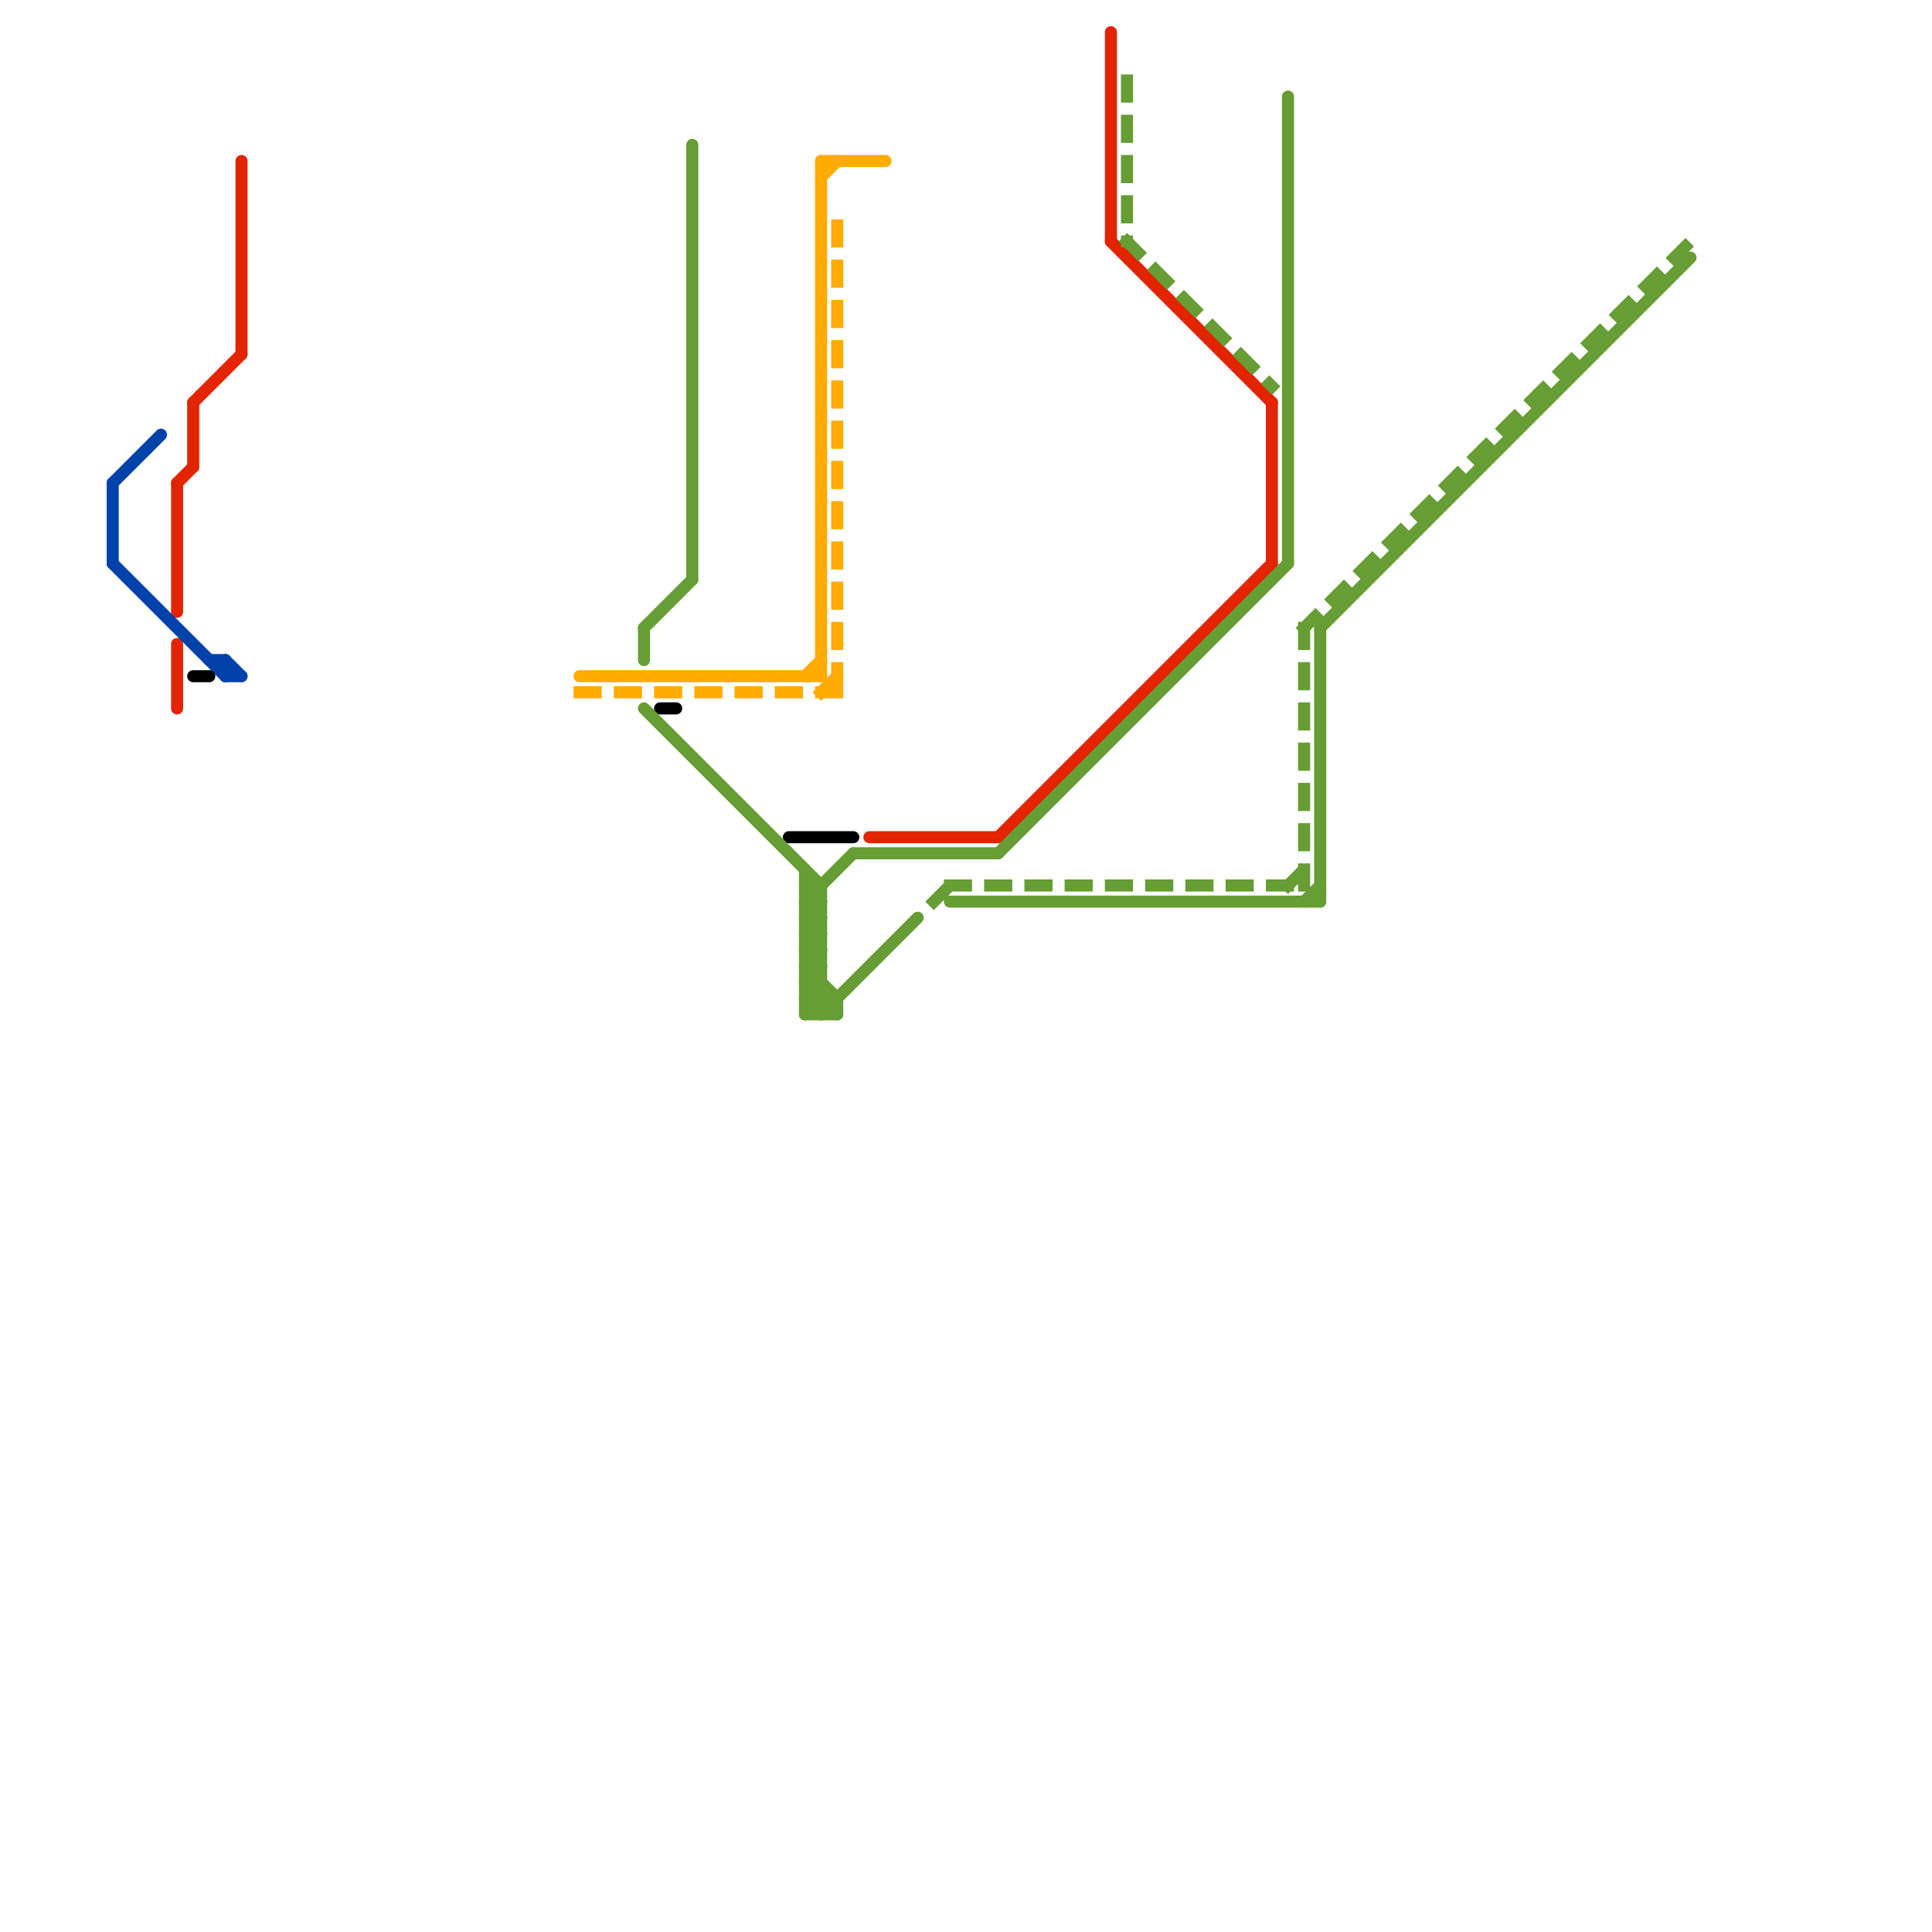 
<svg version="1.1" xmlns="http://www.w3.org/2000/svg" viewBox="0 0 120 120">
<style>text { font: 1px Helvetica; font-weight: 600; white-space: pre; dominant-baseline: central; } line { stroke-width: 0.75; fill: none; stroke-linecap: round; stroke-linejoin: round; } .c0 { stroke: #e22400 } .c1 { stroke: #0042a9 } .c2 { stroke: #000000 } .c3 { stroke: #669d34 } .c4 { stroke: #ffab01 } .w2 { stroke-width: .75; }.l1 { stroke-dasharray: 1 1.5; stroke-linecap: square; }</style><defs><g id="wm-xf"><circle r="1.2" fill="#000"/><circle r="0.9" fill="#fff"/><circle r="0.6" fill="#000"/><circle r="0.3" fill="#fff"/></g><g id="wm"><circle r="0.6" fill="#000"/><circle r="0.3" fill="#fff"/></g></defs><line class="c0 " x1="12" y1="25" x2="12" y2="29"/><line class="c0 " x1="79" y1="25" x2="79" y2="35"/><line class="c0 " x1="11" y1="30" x2="12" y2="29"/><line class="c0 " x1="54" y1="52" x2="62" y2="52"/><line class="c0 " x1="69" y1="2" x2="69" y2="15"/><line class="c0 " x1="11" y1="30" x2="11" y2="38"/><line class="c0 " x1="69" y1="15" x2="79" y2="25"/><line class="c0 " x1="12" y1="25" x2="15" y2="22"/><line class="c0 " x1="62" y1="52" x2="79" y2="35"/><line class="c0 " x1="11" y1="40" x2="11" y2="44"/><line class="c0 " x1="15" y1="10" x2="15" y2="22"/><line class="c1 " x1="7" y1="30" x2="7" y2="35"/><line class="c1 " x1="14" y1="42" x2="15" y2="42"/><line class="c1 " x1="13" y1="41" x2="14" y2="41"/><line class="c1 " x1="7" y1="35" x2="14" y2="42"/><line class="c1 " x1="14" y1="41" x2="15" y2="42"/><line class="c1 " x1="7" y1="30" x2="10" y2="27"/><line class="c1 " x1="14" y1="41" x2="14" y2="42"/><line class="c2 " x1="12" y1="42" x2="13" y2="42"/><line class="c2 " x1="49" y1="52" x2="53" y2="52"/><line class="c2 " x1="41" y1="44" x2="42" y2="44"/><line class="c3 " x1="50" y1="60" x2="52" y2="62"/><line class="c3 " x1="50" y1="60" x2="51" y2="60"/><line class="c3 " x1="59" y1="56" x2="82" y2="56"/><line class="c3 " x1="50" y1="58" x2="51" y2="57"/><line class="c3 " x1="53" y1="53" x2="62" y2="53"/><line class="c3 " x1="50" y1="61" x2="51" y2="60"/><line class="c3 " x1="50" y1="63" x2="51" y2="62"/><line class="c3 " x1="80" y1="6" x2="80" y2="35"/><line class="c3 " x1="50" y1="55" x2="51" y2="55"/><line class="c3 " x1="50" y1="57" x2="51" y2="57"/><line class="c3 " x1="40" y1="44" x2="51" y2="55"/><line class="c3 " x1="50" y1="59" x2="51" y2="59"/><line class="c3 " x1="50" y1="63" x2="52" y2="63"/><line class="c3 " x1="82" y1="39" x2="82" y2="56"/><line class="c3 " x1="50" y1="60" x2="51" y2="59"/><line class="c3 " x1="50" y1="62" x2="51" y2="61"/><line class="c3 " x1="50" y1="58" x2="51" y2="59"/><line class="c3 " x1="51" y1="63" x2="57" y2="57"/><line class="c3 " x1="81" y1="56" x2="82" y2="55"/><line class="c3 " x1="40" y1="39" x2="43" y2="36"/><line class="c3 " x1="52" y1="62" x2="52" y2="63"/><line class="c3 " x1="50" y1="62" x2="52" y2="62"/><line class="c3 " x1="62" y1="53" x2="80" y2="35"/><line class="c3 " x1="50" y1="57" x2="51" y2="56"/><line class="c3 " x1="50" y1="61" x2="52" y2="63"/><line class="c3 " x1="50" y1="59" x2="51" y2="58"/><line class="c3 " x1="50" y1="58" x2="51" y2="58"/><line class="c3 " x1="50" y1="56" x2="51" y2="57"/><line class="c3 " x1="50" y1="62" x2="51" y2="63"/><line class="c3 " x1="50" y1="57" x2="51" y2="58"/><line class="c3 " x1="50" y1="61" x2="51" y2="61"/><line class="c3 " x1="51" y1="55" x2="51" y2="63"/><line class="c3 " x1="50" y1="54" x2="50" y2="63"/><line class="c3 " x1="50" y1="55" x2="51" y2="56"/><line class="c3 " x1="40" y1="39" x2="40" y2="41"/><line class="c3 " x1="82" y1="39" x2="105" y2="16"/><line class="c3 " x1="50" y1="59" x2="51" y2="60"/><line class="c3 " x1="50" y1="56" x2="51" y2="56"/><line class="c3 " x1="50" y1="56" x2="53" y2="53"/><line class="c3 " x1="43" y1="9" x2="43" y2="36"/><line class="c3 l1" x1="59" y1="55" x2="81" y2="55"/><line class="c3 l1" x1="70" y1="15" x2="79" y2="24"/><line class="c3 l1" x1="80" y1="55" x2="81" y2="54"/><line class="c3 l1" x1="81" y1="39" x2="105" y2="15"/><line class="c3 l1" x1="58" y1="56" x2="59" y2="55"/><line class="c3 l1" x1="70" y1="5" x2="70" y2="15"/><line class="c3 l1" x1="81" y1="39" x2="81" y2="55"/><line class="c4 " x1="50" y1="42" x2="51" y2="41"/><line class="c4 " x1="51" y1="10" x2="55" y2="10"/><line class="c4 " x1="51" y1="10" x2="51" y2="42"/><line class="c4 " x1="51" y1="11" x2="52" y2="10"/><line class="c4 " x1="36" y1="42" x2="51" y2="42"/><line class="c4 l1" x1="51" y1="43" x2="52" y2="42"/><line class="c4 l1" x1="36" y1="43" x2="52" y2="43"/><line class="c4 l1" x1="52" y1="14" x2="52" y2="43"/>
</svg>
